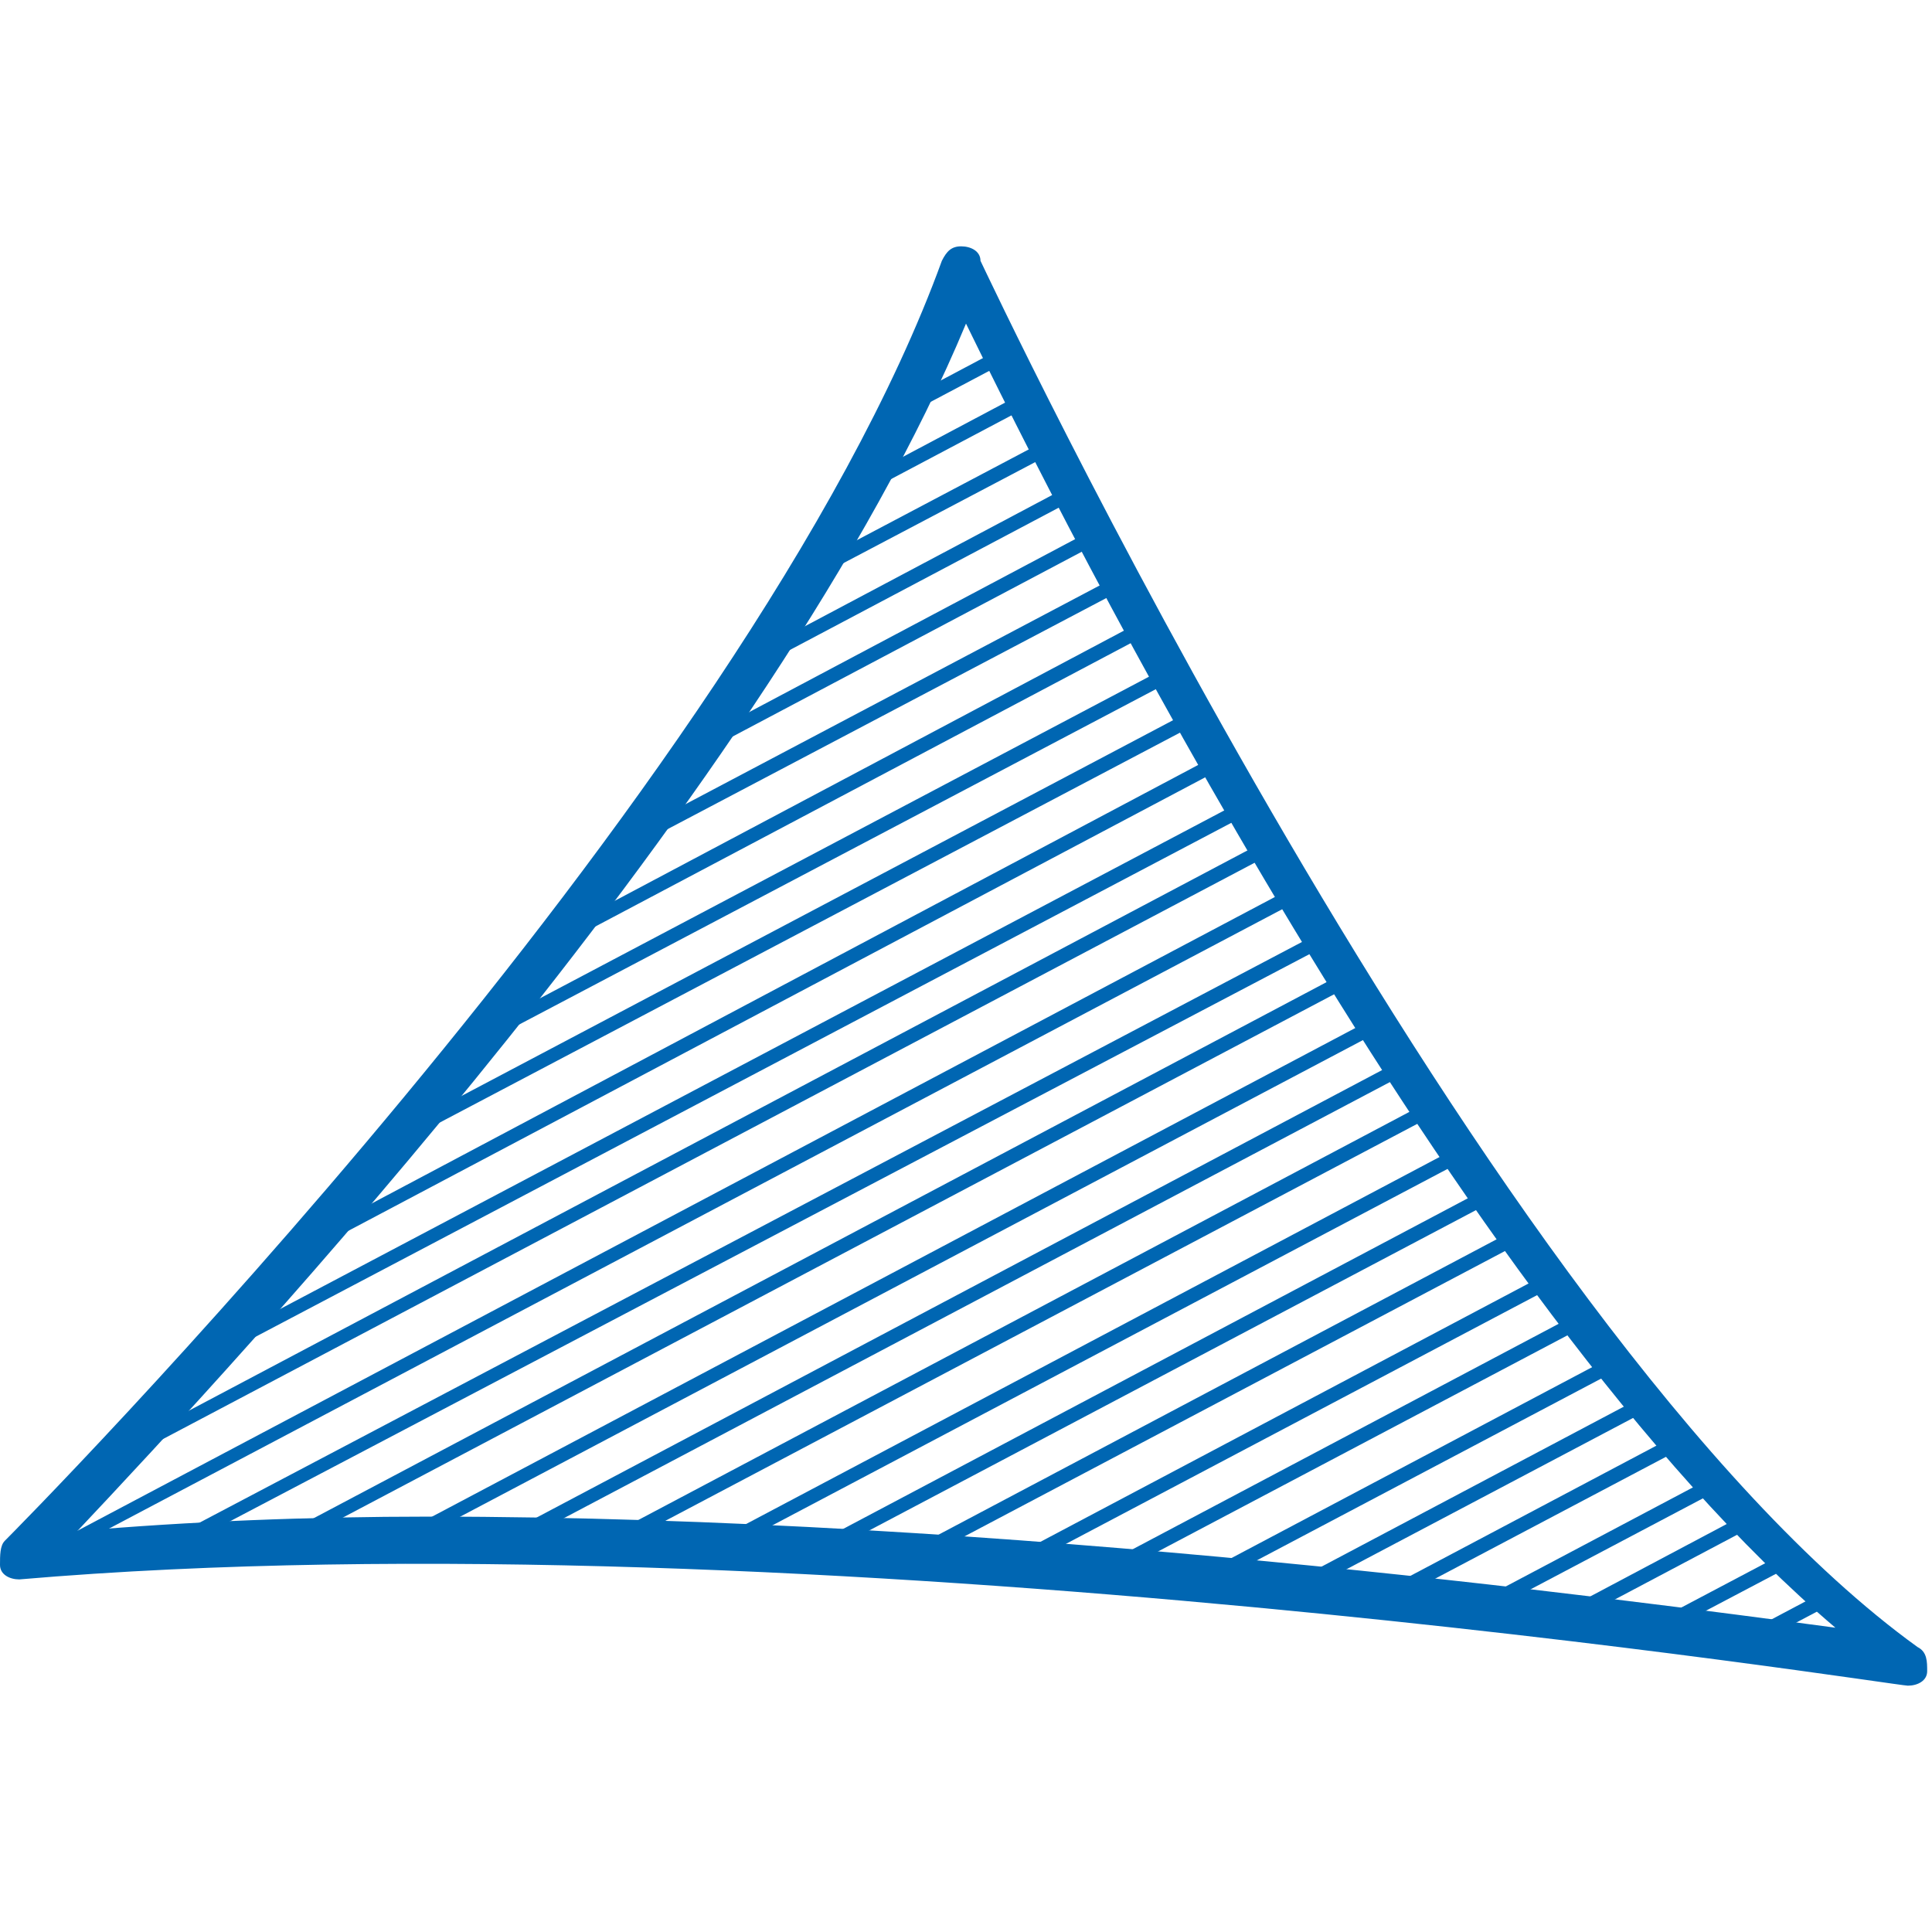 <?xml version="1.0" encoding="utf-8"?>
<!-- Generator: Adobe Illustrator 23.0.4, SVG Export Plug-In . SVG Version: 6.00 Build 0)  -->
<svg version="1.1" id="Layer_1" xmlns="http://www.w3.org/2000/svg" xmlns:xlink="http://www.w3.org/1999/xlink" x="0px" y="0px"
	 viewBox="0 0 40 40" style="enable-background:new 0 0 40 40;" xml:space="preserve">
<style type="text/css">
	.st0{clip-path:url(#SVGID_2_);}
	.st1{fill:#0066B2;}
</style>
<g>
	<g>
		<defs>
			<path id="SVGID_1_" d="M20,5.6c0,0,10.3,22.3,19.5,28.8c0,0-22.6-3.7-39.1-2.2C0.5,32.2,15.9,16.8,20,5.6z"/>
		</defs>
		<clipPath id="SVGID_2_">
			<use xlink:href="#SVGID_1_"  style="overflow:visible;"/>
		</clipPath>
		<g class="st0">
			<g>
				<path class="st1" d="M-4.5,20.9c0,0-0.1,0-0.1-0.1c0-0.1,0-0.1,0.1-0.2L34.7-0.2c0.1,0,0.1,0,0.2,0.1c0,0.1,0,0.1-0.1,0.2
					L-4.5,20.9C-4.5,20.9-4.5,20.9-4.5,20.9z"/>
			</g>
			<g>
				<path class="st1" d="M-4,21.8c0,0-0.1,0-0.1-0.1c0-0.1,0-0.1,0.1-0.2L35.2,0.7c0.1,0,0.1,0,0.2,0.1c0,0.1,0,0.1-0.1,0.2L-4,21.8
					C-4,21.8-4,21.8-4,21.8z"/>
			</g>
			<g>
				<path class="st1" d="M-3.5,22.7c0,0-0.1,0-0.1-0.1c0-0.1,0-0.1,0.1-0.2L35.7,1.7c0.1,0,0.1,0,0.2,0.1c0,0.1,0,0.1-0.1,0.2
					L-3.5,22.7C-3.5,22.7-3.5,22.7-3.5,22.7z"/>
			</g>
			<g>
				<path class="st1" d="M-3,23.7c0,0-0.1,0-0.1-0.1c0-0.1,0-0.1,0.1-0.2L36.2,2.6c0.1,0,0.1,0,0.2,0.1c0,0.1,0,0.1-0.1,0.2L-3,23.7
					C-3,23.7-3,23.7-3,23.7z"/>
			</g>
			<g>
				<path class="st1" d="M-2.5,24.6c0,0-0.1,0-0.1-0.1c0-0.1,0-0.1,0.1-0.2L36.7,3.5c0.1,0,0.1,0,0.2,0.1c0,0.1,0,0.1-0.1,0.2
					L-2.5,24.6C-2.5,24.6-2.5,24.6-2.5,24.6z"/>
			</g>
			<g>
				<path class="st1" d="M-2,25.5c0,0-0.1,0-0.1-0.1c0-0.1,0-0.1,0.1-0.2L37.2,4.5c0.1,0,0.1,0,0.2,0.1c0,0.1,0,0.1-0.1,0.2L-2,25.5
					C-2,25.5-2,25.5-2,25.5z"/>
			</g>
			<g>
				<path class="st1" d="M-1.5,26.5c0,0-0.1,0-0.1-0.1c0-0.1,0-0.1,0.1-0.2L37.7,5.4c0.1,0,0.1,0,0.2,0.1c0,0.1,0,0.1-0.1,0.2
					L-1.5,26.5C-1.5,26.5-1.5,26.5-1.5,26.5z"/>
			</g>
			<g>
				<path class="st1" d="M-1,27.4c0,0-0.1,0-0.1-0.1c0-0.1,0-0.1,0.1-0.2L38.2,6.4c0.1,0,0.1,0,0.2,0.1c0,0.1,0,0.1-0.1,0.2L-1,27.4
					C-1,27.4-1,27.4-1,27.4z"/>
			</g>
			<g>
				<path class="st1" d="M-0.5,28.3c0,0-0.1,0-0.1-0.1c0-0.1,0-0.1,0.1-0.2L38.7,7.3c0.1,0,0.1,0,0.2,0.1c0,0.1,0,0.1-0.1,0.2
					L-0.5,28.3C-0.5,28.3-0.5,28.3-0.5,28.3z"/>
			</g>
			<g>
				<path class="st1" d="M0,29.3c0,0-0.1,0-0.1-0.1c0-0.1,0-0.1,0.1-0.2L39.2,8.2c0.1,0,0.1,0,0.2,0.1s0,0.1-0.1,0.2L0,29.3
					C0,29.3,0,29.3,0,29.3z"/>
			</g>
			<g>
				<path class="st1" d="M0.5,30.2c0,0-0.1,0-0.1-0.1c0-0.1,0-0.1,0.1-0.2L39.7,9.2c0.1,0,0.1,0,0.2,0.1c0,0.1,0,0.1-0.1,0.2
					L0.5,30.2C0.5,30.2,0.5,30.2,0.5,30.2z"/>
			</g>
			<g>
				<path class="st1" d="M0.9,31.1c0,0-0.1,0-0.1-0.1c0-0.1,0-0.1,0.1-0.2l39.3-20.8c0.1,0,0.1,0,0.2,0.1c0,0.1,0,0.1-0.1,0.2
					L0.9,31.1C1,31.1,1,31.1,0.9,31.1z"/>
			</g>
			<g>
				<path class="st1" d="M1.4,32.1c0,0-0.1,0-0.1-0.1c0-0.1,0-0.1,0.1-0.2L40.7,11c0.1,0,0.1,0,0.2,0.1c0,0.1,0,0.1-0.1,0.2
					L1.4,32.1C1.5,32.1,1.5,32.1,1.4,32.1z"/>
			</g>
			<g>
				<path class="st1" d="M1.9,33c0,0-0.1,0-0.1-0.1c0-0.1,0-0.1,0.1-0.2L41.2,12c0.1,0,0.1,0,0.2,0.1c0,0.1,0,0.1-0.1,0.2L1.9,33
					C2,33,2,33,1.9,33z"/>
			</g>
			<g>
				<path class="st1" d="M2.4,33.9c0,0-0.1,0-0.1-0.1c0-0.1,0-0.1,0.1-0.2l39.3-20.8c0.1,0,0.1,0,0.2,0.1c0,0.1,0,0.1-0.1,0.2
					L2.4,33.9C2.5,33.9,2.5,33.9,2.4,33.9z"/>
			</g>
			<g>
				<path class="st1" d="M2.9,34.9c0,0-0.1,0-0.1-0.1c0-0.1,0-0.1,0.1-0.2l39.3-20.8c0.1,0,0.1,0,0.2,0.1c0,0.1,0,0.1-0.1,0.2
					L2.9,34.9C3,34.9,2.9,34.9,2.9,34.9z"/>
			</g>
			<g>
				<path class="st1" d="M3.4,35.8c0,0-0.1,0-0.1-0.1c0-0.1,0-0.1,0.1-0.2l39.3-20.8c0.1,0,0.1,0,0.2,0.1c0,0.1,0,0.1-0.1,0.2
					L3.4,35.8C3.5,35.8,3.4,35.8,3.4,35.8z"/>
			</g>
			<g>
				<path class="st1" d="M3.9,36.7c0,0-0.1,0-0.1-0.1c0-0.1,0-0.1,0.1-0.2l39.3-20.8c0.1,0,0.1,0,0.2,0.1c0,0.1,0,0.1-0.1,0.2
					L3.9,36.7C4,36.7,3.9,36.7,3.9,36.7z"/>
			</g>
			<g>
				<path class="st1" d="M4.4,37.7c0,0-0.1,0-0.1-0.1c0-0.1,0-0.1,0.1-0.2l39.3-20.8c0.1,0,0.1,0,0.2,0.1c0,0.1,0,0.1-0.1,0.2
					L4.4,37.7C4.5,37.7,4.4,37.7,4.4,37.7z"/>
			</g>
			<g>
				<path class="st1" d="M4.9,38.6c0,0-0.1,0-0.1-0.1c0-0.1,0-0.1,0.1-0.2l39.3-20.8c0.1,0,0.1,0,0.2,0.1c0,0.1,0,0.1-0.1,0.2
					L4.9,38.6C5,38.6,4.9,38.6,4.9,38.6z"/>
			</g>
			<g>
				<path class="st1" d="M5.4,39.5c0,0-0.1,0-0.1-0.1c0-0.1,0-0.1,0.1-0.2l39.3-20.8c0.1,0,0.1,0,0.2,0.1c0,0.1,0,0.1-0.1,0.2
					L5.4,39.5C5.4,39.5,5.4,39.5,5.4,39.5z"/>
			</g>
			<g>
				<path class="st1" d="M5.9,40.5c0,0-0.1,0-0.1-0.1c0-0.1,0-0.1,0.1-0.2l39.3-20.8c0.1,0,0.1,0,0.2,0.1c0,0.1,0,0.1-0.1,0.2
					L5.9,40.5C5.9,40.5,5.9,40.5,5.9,40.5z"/>
			</g>
			<g>
				<path class="st1" d="M6.4,41.4c0,0-0.1,0-0.1-0.1c0-0.1,0-0.1,0.1-0.2l39.3-20.8c0.1,0,0.1,0,0.2,0.1c0,0.1,0,0.1-0.1,0.2
					L6.4,41.4C6.4,41.4,6.4,41.4,6.4,41.4z"/>
			</g>
			<g>
				<path class="st1" d="M6.9,42.4c0,0-0.1,0-0.1-0.1c0-0.1,0-0.1,0.1-0.2l39.3-20.8c0.1,0,0.1,0,0.2,0.1c0,0.1,0,0.1-0.1,0.2
					L6.9,42.4C6.9,42.3,6.9,42.4,6.9,42.4z"/>
			</g>
			<g>
				<path class="st1" d="M7.4,43.3c0,0-0.1,0-0.1-0.1c0-0.1,0-0.1,0.1-0.2l39.3-20.8c0.1,0,0.1,0,0.2,0.1c0,0.1,0,0.1-0.1,0.2
					L7.4,43.3C7.4,43.3,7.4,43.3,7.4,43.3z"/>
			</g>
			<g>
				<path class="st1" d="M7.9,44.2c0,0-0.1,0-0.1-0.1c0-0.1,0-0.1,0.1-0.2l39.3-20.8c0.1,0,0.1,0,0.2,0.1c0,0.1,0,0.1-0.1,0.2
					L7.9,44.2C7.9,44.2,7.9,44.2,7.9,44.2z"/>
			</g>
			<g>
				<path class="st1" d="M8.4,45.2c0,0-0.1,0-0.1-0.1c0-0.1,0-0.1,0.1-0.2l39.3-20.8c0.1,0,0.1,0,0.2,0.1c0,0.1,0,0.1-0.1,0.2
					L8.4,45.2C8.4,45.2,8.4,45.2,8.4,45.2z"/>
			</g>
			<g>
				<path class="st1" d="M8.9,46.1c0,0-0.1,0-0.1-0.1c0-0.1,0-0.1,0.1-0.2L48.1,25c0.1,0,0.1,0,0.2,0.1c0,0.1,0,0.1-0.1,0.2
					L8.9,46.1C8.9,46.1,8.9,46.1,8.9,46.1z"/>
			</g>
			<g>
				<path class="st1" d="M9.4,47c0,0-0.1,0-0.1-0.1c0-0.1,0-0.1,0.1-0.2L48.6,26c0.1,0,0.1,0,0.2,0.1c0,0.1,0,0.1-0.1,0.2L9.4,47
					C9.4,47,9.4,47,9.4,47z"/>
			</g>
			<g>
				<path class="st1" d="M9.9,48c0,0-0.1,0-0.1-0.1c0-0.1,0-0.1,0.1-0.2l39.3-20.8c0.1,0,0.1,0,0.2,0.1c0,0.1,0,0.1-0.1,0.2L9.9,48
					C9.9,48,9.9,48,9.9,48z"/>
			</g>
			<g>
				<path class="st1" d="M10.4,48.9c0,0-0.1,0-0.1-0.1c0-0.1,0-0.1,0.1-0.2l39.3-20.8c0.1,0,0.1,0,0.2,0.1c0,0.1,0,0.1-0.1,0.2
					L10.4,48.9C10.4,48.9,10.4,48.9,10.4,48.9z"/>
			</g>
			<g>
				<path class="st1" d="M10.9,49.8c0,0-0.1,0-0.1-0.1c0-0.1,0-0.1,0.1-0.2l39.3-20.8c0.1,0,0.1,0,0.2,0.1c0,0.1,0,0.1-0.1,0.2
					L10.9,49.8C10.9,49.8,10.9,49.8,10.9,49.8z"/>
			</g>
		</g>
	</g>
	<g>
		<path class="st1" d="M39.5,34.9C39.5,34.9,39.5,34.9,39.5,34.9c-0.3,0-22.8-3.6-39.1-2.2c-0.2,0-0.4-0.1-0.4-0.3s0-0.4,0.1-0.5
			c0.2-0.2,15.4-15.5,19.4-26.5c0.1-0.2,0.2-0.3,0.4-0.3c0.2,0,0.4,0.1,0.4,0.3c0.1,0.2,10.4,22.2,19.4,28.7
			c0.2,0.1,0.2,0.3,0.2,0.5C39.9,34.8,39.7,34.9,39.5,34.9z M8.9,31.4c11.9,0,24.6,1.7,29.1,2.3C30.1,27,22,10.8,20,6.7
			C16,16.3,4.8,28.3,1.6,31.7C3.9,31.5,6.4,31.4,8.9,31.4z"/>
	</g>
</g>
</svg>
